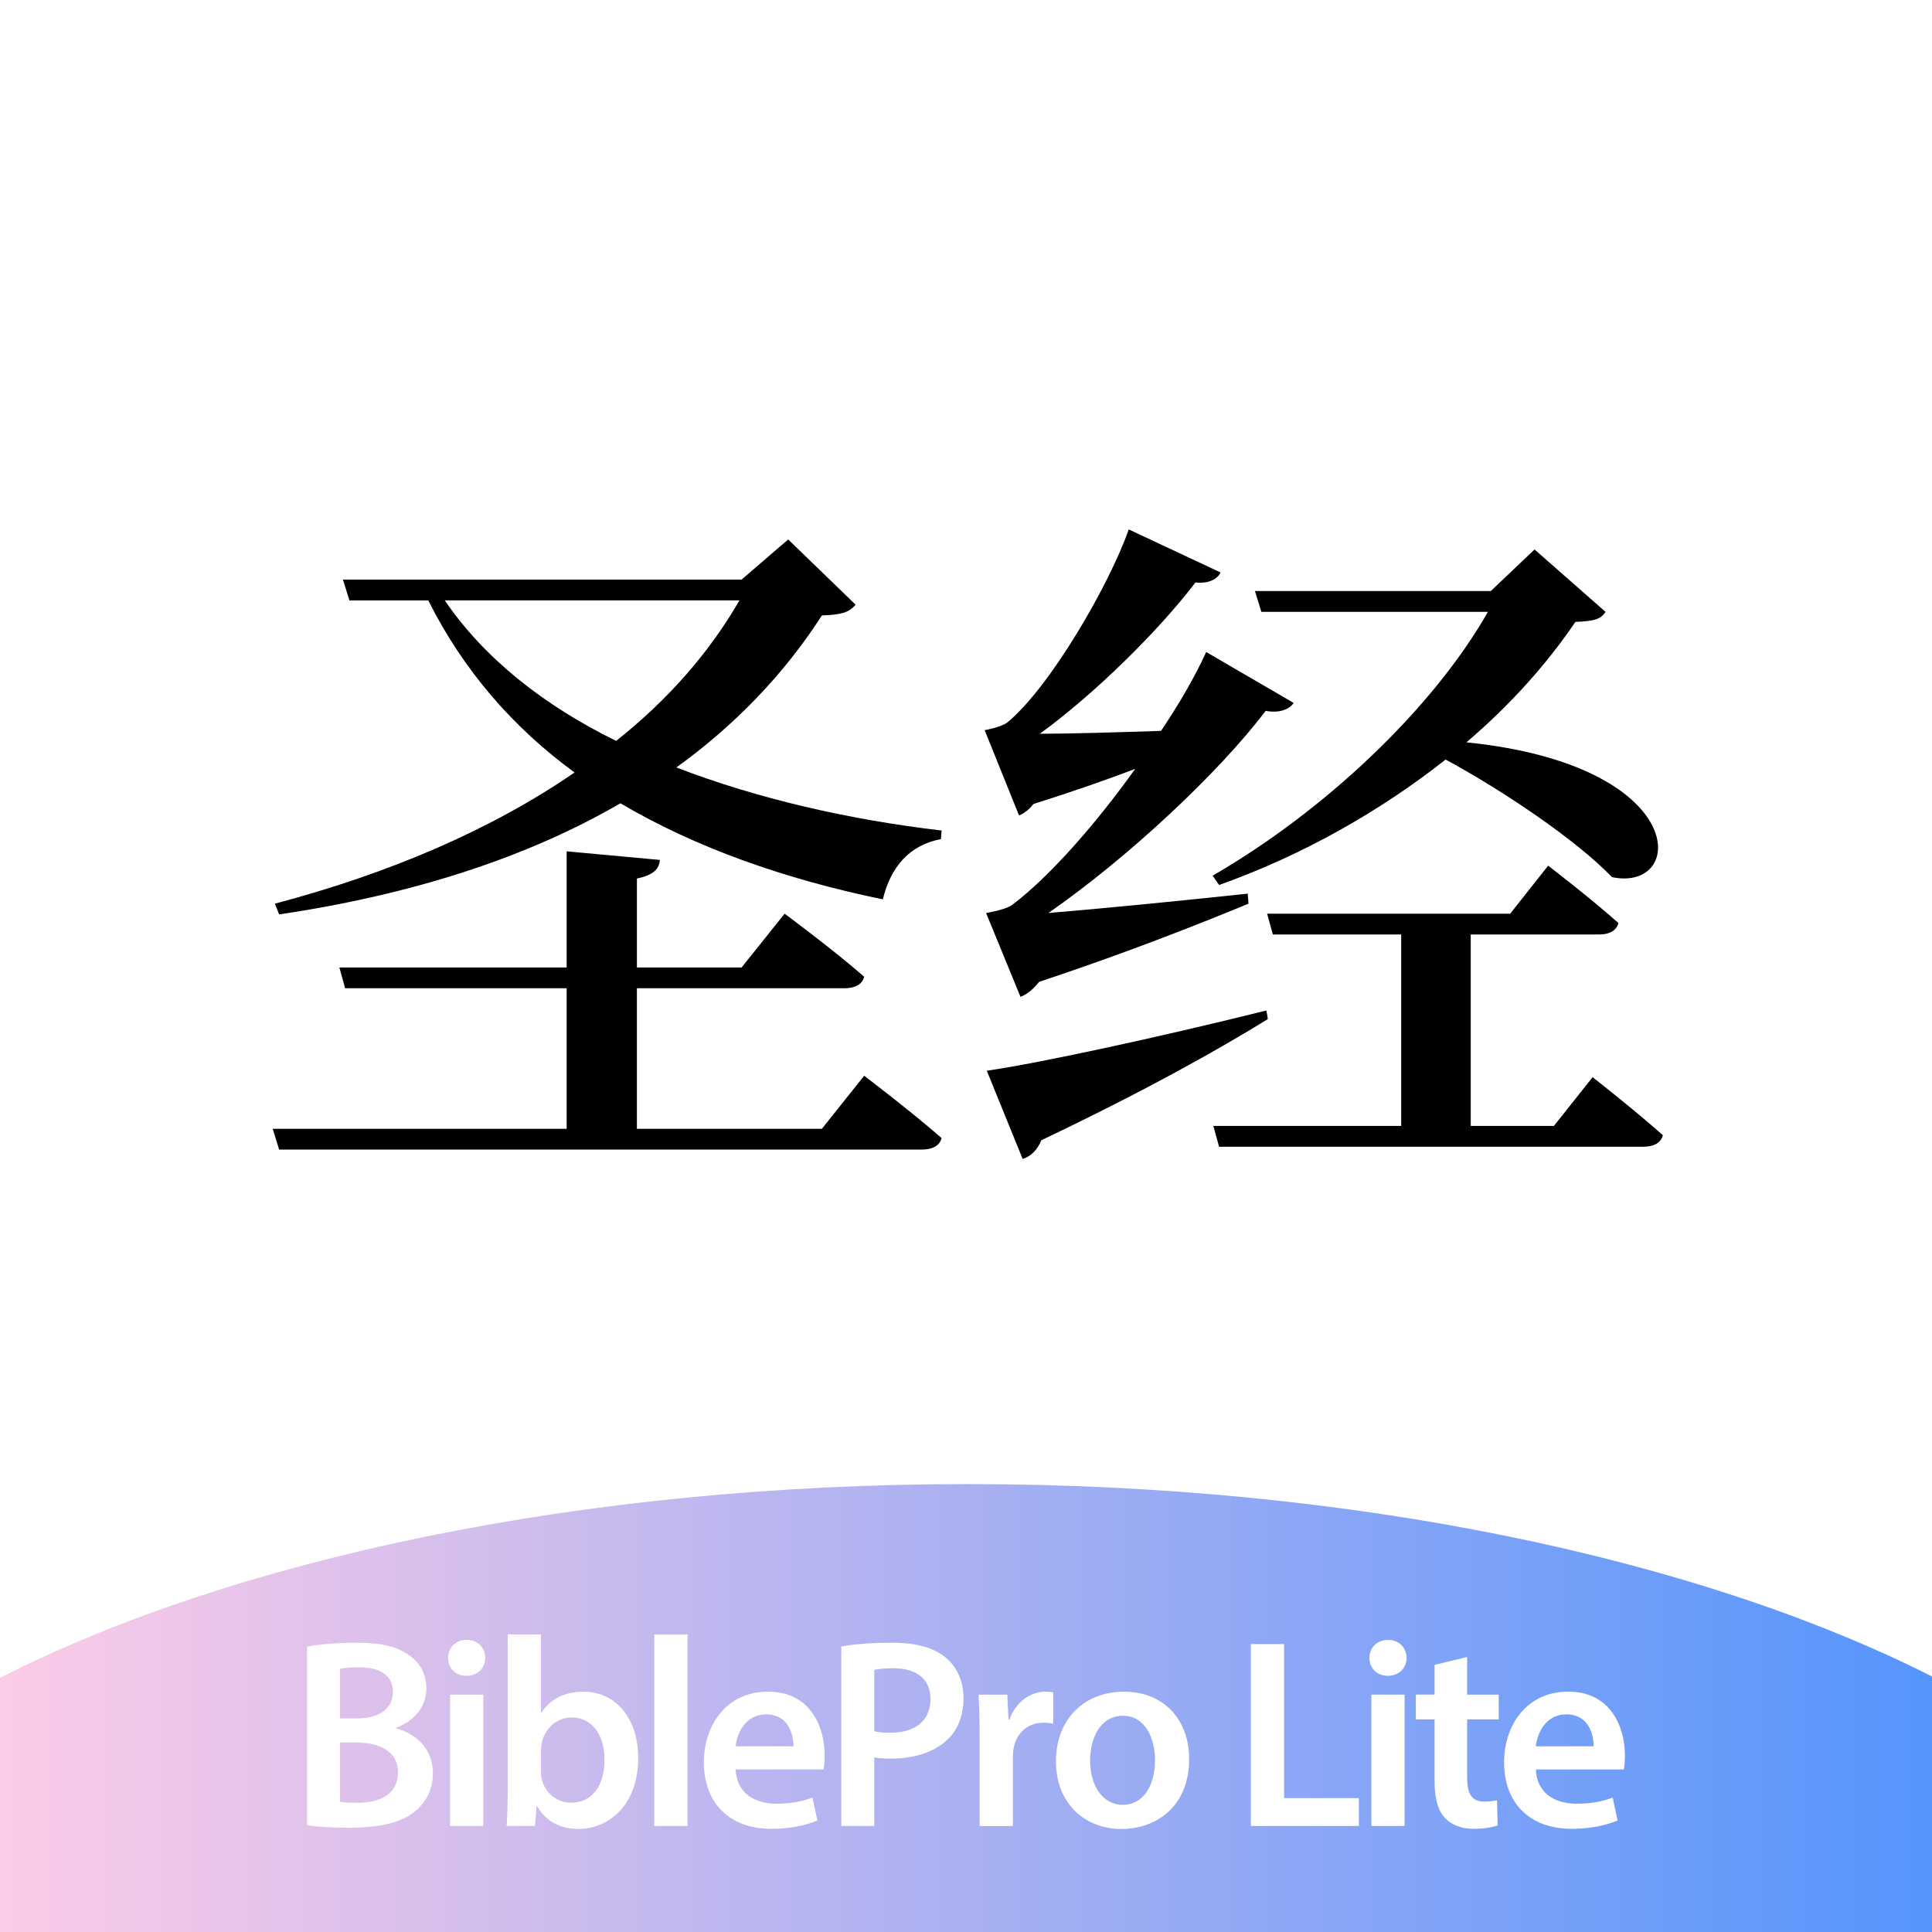 <?xml version="1.0" encoding="UTF-8"?><svg id="uuid-607ac111-a3d6-40d3-a2f1-d9edd6ba9669" xmlns="http://www.w3.org/2000/svg" xmlns:xlink="http://www.w3.org/1999/xlink" viewBox="0 0 1024 1024"><defs><linearGradient id="uuid-fe634a86-82bd-4cce-879b-94b71fbb60f9" x1="0" y1="905.3" x2="1024" y2="905.3" gradientUnits="userSpaceOnUse"><stop offset="0" stop-color="#fccbe7"/><stop offset="1" stop-color="#5595fc"/></linearGradient></defs><rect y="0" width="1024" height="1024" style="fill:#fff;"/><rect y="0" width="1024" height="1024" style="fill:#fff;"/><rect x="0" y="0" width="1024" height="1024" style="fill:#fff;"/><path d="M1024,1024v-135.44c-123.42-62.38-306.62-101.96-511.29-101.96S123.44,826.48,0,889.27v134.73h1024Z" style="fill:url(#uuid-fe634a86-82bd-4cce-879b-94b71fbb60f9);"/><path d="M162.77,872.75c5.63-1.15,15.81-2.07,25.7-2.07,12.93,0,21.02,1.67,27.58,6.12,5.95,3.67,9.94,9.87,9.94,18.13,0,8.85-5.53,16.94-16.04,20.77v.37c10.18,2.58,19.51,10.6,19.51,23.87,0,8.56-3.7,15.21-9.23,19.9-6.87,5.93-18.16,8.9-35.82,8.9-9.79,0-17.09-.66-21.66-1.27v-94.73ZM180.24,910.81h9.02c12.21,0,19-5.76,19-13.9,0-9.05-6.86-13.21-17.95-13.21-5.22,0-8.17.36-10.07.77v26.34ZM180.24,955.01c2.3.42,5.27.5,9.32.5,11.26,0,21.39-4.23,21.39-16.13,0-11.2-9.86-15.8-21.95-15.81h-8.76v31.44Z" style="fill:#fff;"/><path d="M257.18,878.71c.02,5.26-3.8,9.5-10.03,9.5-5.84,0-9.67-4.24-9.65-9.5-.02-5.36,3.94-9.52,9.85-9.52s9.76,4.11,9.82,9.52ZM238.53,967.81v-69.62h17.62v69.62h-17.62Z" style="fill:#fff;"/><path d="M268.54,967.81c.32-4.68.57-12.39.57-19.53v-82.01h17.6v41.5h.29c4.27-6.81,11.87-11.16,22.23-11.16,16.98,0,29.14,14.07,29.02,35.29,0,25.03-15.86,37.48-31.62,37.48-8.99,0-16.91-3.43-21.94-12.05h-.32l-.79,10.48h-15.04ZM286.71,939c0,1.46.15,2.89.44,4.15,1.85,7.13,7.95,12.32,15.54,12.32,11.04,0,17.71-8.78,17.71-22.85,0-12.25-5.91-22.32-17.52-22.32-7.13,0-13.7,5.1-15.6,12.86-.32,1.37-.57,2.9-.57,4.57v11.27Z" style="fill:#fff;"/><path d="M346.78,866.28h17.62v101.53h-17.62v-101.53Z" style="fill:#fff;"/><path d="M389.91,937.87c.47,12.62,10.23,18.13,21.5,18.13,8.1,0,13.89-1.27,19.21-3.23l2.61,12.12c-5.96,2.53-14.23,4.42-24.33,4.42-22.6,0-35.84-13.96-35.84-35.3,0-19.21,11.66-37.4,34.05-37.4s30,18.61,30,33.86c0,3.27-.29,5.89-.62,7.39h-46.57ZM420.53,925.6c.08-6.45-2.73-16.96-14.52-16.96-10.83,0-15.34,9.84-16.13,16.96h30.65Z" style="fill:#fff;"/><path d="M445.9,872.65c6.39-1.1,15.12-1.98,26.96-1.98,12.85,0,22.24,2.7,28.38,7.89,5.75,4.71,9.44,12.28,9.44,21.34s-2.85,16.66-8.21,21.83c-7.08,7.02-17.98,10.37-30.47,10.37-3.29,0-6.24-.17-8.62-.68v36.38h-17.47v-95.16ZM463.37,917.59c2.24.59,5.04.8,8.63.8,13.16,0,21.19-6.55,21.19-17.85,0-10.62-7.44-16.33-19.62-16.33-4.84,0-8.33.42-10.19.84v32.54Z" style="fill:#fff;"/><path d="M519.22,920.57c0-9.33-.19-16.18-.57-22.38h15.24l.65,13.23h.5c3.43-9.81,11.55-14.8,19.06-14.8,1.72,0,2.72.07,4.13.38v16.58c-1.5-.32-3.04-.5-5.16-.5-8.38,0-14.21,5.34-15.78,13.32-.3,1.55-.45,3.42-.45,5.31v36.11h-17.62v-47.24Z" style="fill:#fff;"/><path d="M630.27,932.32c0,25.59-17.96,37.07-35.76,37.07-19.64,0-34.84-13.56-34.84-35.87s15.04-36.9,36.02-36.9,34.58,14.6,34.58,35.7ZM577.77,933.07c0,13.4,6.69,23.52,17.31,23.52s17.1-9.74,17.1-23.75c0-10.94-4.84-23.43-16.99-23.43s-17.42,12.06-17.42,23.67Z" style="fill:#fff;"/><path d="M662.97,871.42h17.62v81.61h39.64v14.77h-57.25v-96.39Z" style="fill:#fff;"/><path d="M745.51,878.71c.02,5.26-3.8,9.5-10.03,9.5-5.84,0-9.67-4.24-9.65-9.5-.02-5.36,3.94-9.52,9.85-9.52s9.76,4.11,9.82,9.52ZM726.86,967.81v-69.62h17.62v69.62h-17.62Z" style="fill:#fff;"/><path d="M777.61,878.25v19.94h16.75v13.12h-16.75v30.72c0,8.52,2.27,12.85,9,12.85,3.01,0,5.27-.34,6.84-.77l.35,13.39c-2.64.99-7.26,1.81-12.81,1.81-6.47,0-11.86-2.2-15.13-5.74-3.78-4-5.5-10.4-5.5-19.53v-32.74h-9.94v-13.12h9.94v-15.77l17.25-4.17Z" style="fill:#fff;"/><path d="M814.04,937.87c.47,12.62,10.23,18.13,21.5,18.13,8.1,0,13.89-1.27,19.21-3.23l2.61,12.12c-5.96,2.53-14.23,4.42-24.33,4.42-22.6,0-35.84-13.96-35.84-35.3,0-19.21,11.66-37.4,34.05-37.4s30,18.61,30,33.86c0,3.27-.29,5.89-.62,7.39h-46.57ZM844.66,925.6c.08-6.45-2.73-16.96-14.52-16.96-10.83,0-15.34,9.84-16.13,16.96h30.65Z" style="fill:#fff;"/><path d="M458.04,570.16s25.46,19.38,41.04,33.06c-1.14,4.18-4.94,6.08-10.64,6.08H147.96l-3.42-11.02h155.8v-74.48h-117.42l-3.04-11.02h120.46v-61.56l49.4,4.56c-.38,4.94-3.42,7.98-12.16,9.88v47.12h55.48l22.8-28.5s26.22,19.38,42.18,33.44c-1.14,4.18-4.94,6.08-10.64,6.08h-109.82v74.48h98.04l22.42-28.12ZM145.68,478.96c60.42-15.96,114.76-39.14,158.84-69.54-32.3-23.56-58.9-53.96-77.52-91.2h-41.8l-3.42-11.02h211.28l24.7-21.28,35.72,34.58c-3.42,4.18-7.6,5.32-17.86,5.7-19.76,30.78-45.98,58.14-77.14,80.56,43.32,16.72,91.96,27.74,140.6,33.44l-.38,4.56c-16.34,3.04-26.6,14.44-30.78,31.92-51.68-10.64-99.18-27.36-139.08-50.92-49.02,28.5-109.44,48.26-180.88,58.9l-2.28-5.7ZM235.74,318.21c20.9,30.78,52.82,55.86,90.82,74.48,27.36-21.66,49.4-46.74,65.36-74.48h-156.18Z"/><path d="M522.64,483.9s9.88-1.52,13.68-4.18c19.76-14.82,44.46-42.94,65.36-72.2-15.96,6.08-34.58,12.54-53.96,18.62-2.28,3.04-4.94,4.94-7.6,6.08l-18.24-45.22s8.74-1.52,12.16-4.18c22.8-19,53.96-72.96,64.22-102.22l48.64,22.8c-1.52,3.42-6.08,6.08-13.3,5.32-19.38,25.46-53.2,58.9-82.46,80.18,17.1,0,40.28-.76,64.22-1.52,10.26-15.2,18.62-30.02,23.94-41.8l46.36,26.98c-1.9,3.04-7.22,5.7-14.82,4.18-24.7,32.68-72.58,77.52-115.14,107.16,27.74-2.28,66.5-6.08,105.64-10.26l.38,5.32c-22.04,9.12-62.7,25.46-110.96,41.42-3.04,3.8-6.08,6.46-9.88,7.98l-18.24-44.46ZM671.98,540.14c-25.84,15.96-64.98,38-120.08,64.22-1.9,4.94-5.7,8.74-9.88,9.88l-19-46.74c26.6-3.8,88.54-17.1,148.2-31.92l.76,4.56ZM668.56,324.29l-3.42-11.02h125.02l23.18-22.04,37.62,33.06c-2.66,4.18-6.46,4.94-15.96,5.32-15.2,22.42-34.58,44.08-57.76,63.84,119.32,12.16,116.66,79.8,77.14,71.44-19-19.76-57.38-45.6-88.16-62.32-34.2,26.98-75.24,50.54-120.08,66.5l-3.42-4.94c58.52-33.82,116.28-87.78,145.92-139.84h-120.08ZM844.12,570.92s22.8,17.86,37.24,30.78c-1.14,4.18-4.94,6.08-10.26,6.08h-224.96l-3.04-11.02h99.56v-101.46h-68.02l-3.04-11.02h128.82l20.14-25.46s22.8,17.48,37.24,30.4c-1.14,4.18-4.94,6.08-10.26,6.08h-68.02v101.46h44.08l20.52-25.84Z"/></svg>